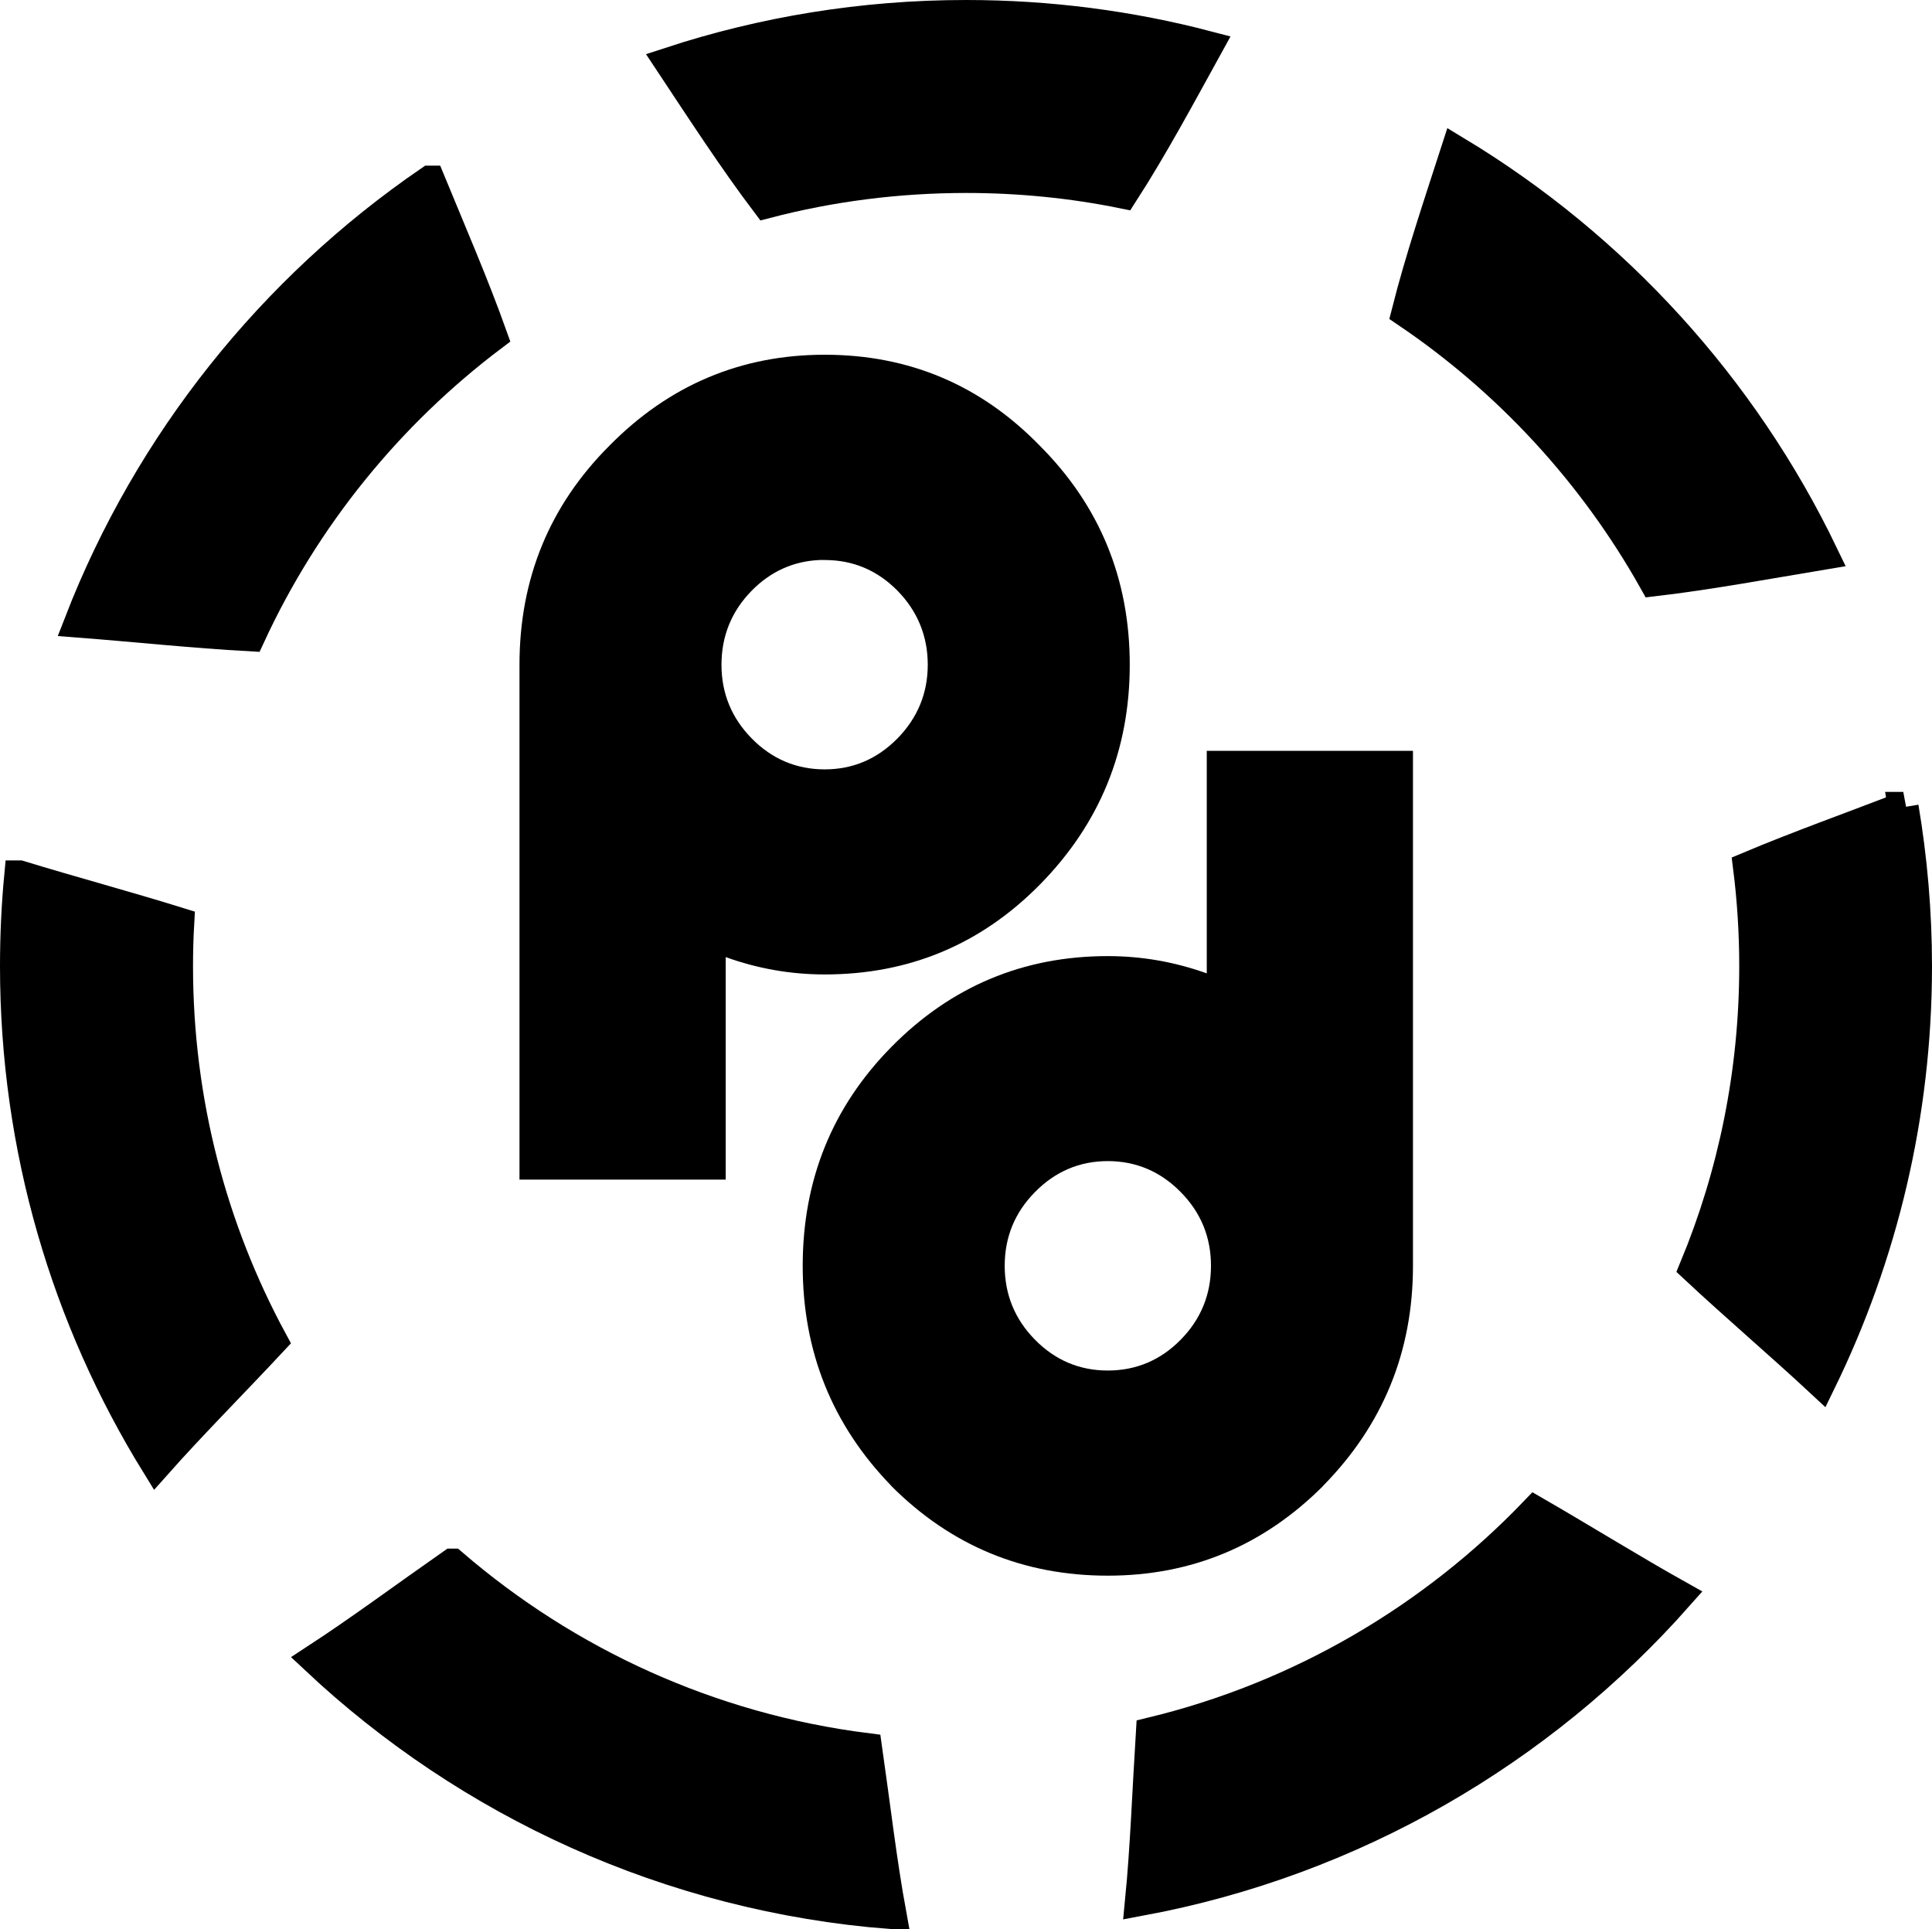 <?xml version="1.0" encoding="UTF-8" standalone="no"?>
<!-- Created with Inkscape (http://www.inkscape.org/) -->
<svg
    xmlns:inkscape="http://www.inkscape.org/namespaces/inkscape"
    xmlns:rdf="http://www.w3.org/1999/02/22-rdf-syntax-ns#"
    xmlns="http://www.w3.org/2000/svg"
    xmlns:cc="http://creativecommons.org/ns#"
    xmlns:dc="http://purl.org/dc/elements/1.1/"
    xmlns:sodipodi="http://sodipodi.sourceforge.net/DTD/sodipodi-0.dtd"
    id="svg2"
    sodipodi:docname="_svgclean2.svg"
    viewBox="0 0 302.08 301.61"
    sodipodi:version="0.32"
    version="1.1"
    inkscape:version="0.48.3.1 r9886"
  >
  <sodipodi:namedview
      id="base"
      bordercolor="#666666"
      inkscape:pageshadow="2"
      guidetolerance="10.0"
      pagecolor="#ffffff"
      gridtolerance="10.0"
      inkscape:window-height="645"
      inkscape:window-maximized="0"
      inkscape:zoom="0.50457914"
      objecttolerance="10.0"
      showgrid="false"
      borderopacity="1.0"
      inkscape:current-layer="svg2"
      inkscape:cx="356.13724"
      inkscape:cy="-208.20109"
      inkscape:window-y="0"
      inkscape:window-x="0"
      inkscape:window-width="674"
      inkscape:pageopacity="0.0"
  />
  <g
      id="g3027"
      transform="translate(424.06,-492.01)"
    >
    <g
        id="g3014"
      >
      <path
          id="path1972"
          style="stroke:#000000;stroke-width:4.8;stroke-linecap:round;fill:#000000"
          inkscape:connector-curvature="0"
          d="m-273 494.41c-16.17 0-31.73 2.59-46.31 7.37 4.92 7.42 9.93 15.14 15.09 21.97 9.97-2.6 20.44-3.97 31.22-3.97 8.41 0 16.6 0.83 24.53 2.44 4.6-7.13 8.93-15.18 13.22-22.97-12.06-3.16-24.7-4.84-37.75-4.84z"
      />
      <path
          id="path1970"
          style="stroke:#000000;stroke-width:4.8;stroke-linecap:round;fill:#000000"
          inkscape:connector-curvature="0"
          d="m-196.41 515.66c-2.71 8.38-5.61 17-7.68 25.18 15.93 10.77 29.2 25.17 38.65 42 8.6-1.01 17.67-2.69 26.41-4.15-12.6-26.18-32.64-48.11-57.38-63.03z"
      />
      <path
          id="path1968"
          style="stroke:#000000;stroke-width:4.8;stroke-linecap:round;fill:#000000"
          inkscape:connector-curvature="0"
          d="m-356.84 520.31c-24.58 16.83-43.85 40.84-54.78 69 8.7 0.67 17.88 1.65 26.65 2.13 8.59-18.59 21.67-34.68 37.85-46.88-2.84-7.97-6.42-16.23-9.72-24.25z"
      />
      <path
          id="path1966"
          style="stroke:#000000;stroke-width:4.8;stroke-linecap:round;fill:#000000"
          inkscape:connector-curvature="0"
          d="m-126.47 618.22c-7.97 3.07-16.39 6.08-24.22 9.37 0.64 5.06 0.97 10.24 0.97 15.47 0 16.71-3.34 32.65-9.37 47.19 6.45 6.02 13.44 11.98 19.71 17.81 9.58-19.64 15-41.68 15-65 0-8.46-0.73-16.76-2.09-24.84z"
      />
      <path
          id="path1964"
          style="stroke:#000000;stroke-width:4.8;stroke-linecap:round;fill:#000000"
          inkscape:connector-curvature="0"
          d="m-421 628.94c-0.44 4.65-0.66 9.36-0.66 14.12 0 28.56 8.06 55.23 22.04 77.88 5.58-6.28 12.04-12.76 18.12-19.28-9.44-17.43-14.78-37.4-14.78-58.6 0-2.27 0.06-4.53 0.19-6.78-8.23-2.56-16.88-4.88-24.91-7.34z"
      />
      <path
          id="path1962"
          style="stroke:#000000;stroke-width:4.8;stroke-linecap:round;fill:#000000"
          inkscape:connector-curvature="0"
          d="m-184.03 728.34c-16.04 16.73-36.76 28.96-60.03 34.57-0.56 8.91-0.88 17.99-1.69 26.25 33.22-6.17 62.58-23.37 84.09-47.69-7.24-4.05-14.84-8.78-22.37-13.13z"
      />
      <path
          id="path1885"
          style="stroke:#000000;stroke-width:4.8;stroke-linecap:round;fill:#000000"
          inkscape:connector-curvature="0"
          d="m-353.34 736.53c-7.24 5.06-14.45 10.41-21.35 14.91 23.92 22.44 55.27 37.07 89.94 39.78-1.48-8.08-2.52-17.05-3.78-25.84-24.59-3.1-46.93-13.46-64.81-28.85z"
      />
    </g
    >
    <g
        id="g3023"
        transform="matrix(1.116,0,0,1.116,-547.23,-187.09)"
      >
      <path
          id="path3010"
          style="fill:#000000"
          inkscape:connector-curvature="0"
          d="m225.91 658.21c-11.72 0-21.82 4.26-30.19 12.77-8.38 8.39-12.57 18.64-12.57 30.66v72.13h28.89v-31.17c4.46 1.61 9.1 2.43 13.87 2.43 11.83 0 21.89-4.21 30.16-12.6 8.37-8.51 12.58-18.78 12.58-30.79 0-12.02-4.21-22.27-12.58-30.66-8.27-8.51-18.33-12.77-30.16-12.77zm-0.75 28.76c0.25-0.01 0.5 0 0.75 0 3.95 0 7.35 1.42 10.18 4.28 2.82 2.87 4.26 6.37 4.26 10.39 0 4.01-1.44 7.47-4.26 10.34-2.83 2.87-6.23 4.32-10.18 4.32-3.96 0-7.39-1.45-10.21-4.32-2.83-2.87-4.25-6.33-4.25-10.34 0-4.02 1.42-7.52 4.25-10.39 2.64-2.68 5.82-4.11 9.46-4.28z"
      />
      <path
          id="path3012"
          style="fill:#000000"
          inkscape:connector-curvature="0"
          d="m279.44 713.7v31.18c-4.46-1.6-9.09-2.42-13.87-2.42-11.83 0-21.97 4.25-30.34 12.75-8.26 8.39-12.4 18.62-12.4 30.64s4.14 22.3 12.4 30.81v0.02c8.37 8.39 18.51 12.58 30.34 12.58 11.72 0 21.8-4.19 30.18-12.58v-0.02c8.37-8.51 12.58-18.79 12.58-30.81v-72.15h-28.89zm-13.87 57.48c3.96 0 7.39 1.46 10.21 4.33 2.83 2.86 4.25 6.32 4.25 10.34s-1.42 7.49-4.25 10.36c-2.82 2.87-6.25 4.31-10.21 4.31-3.95 0-7.37-1.44-10.19-4.31-2.83-2.87-4.25-6.34-4.25-10.36s1.42-7.48 4.25-10.34c2.82-2.87 6.24-4.33 10.19-4.33z"
      />
    </g
    >
  </g
  >
</svg
>
